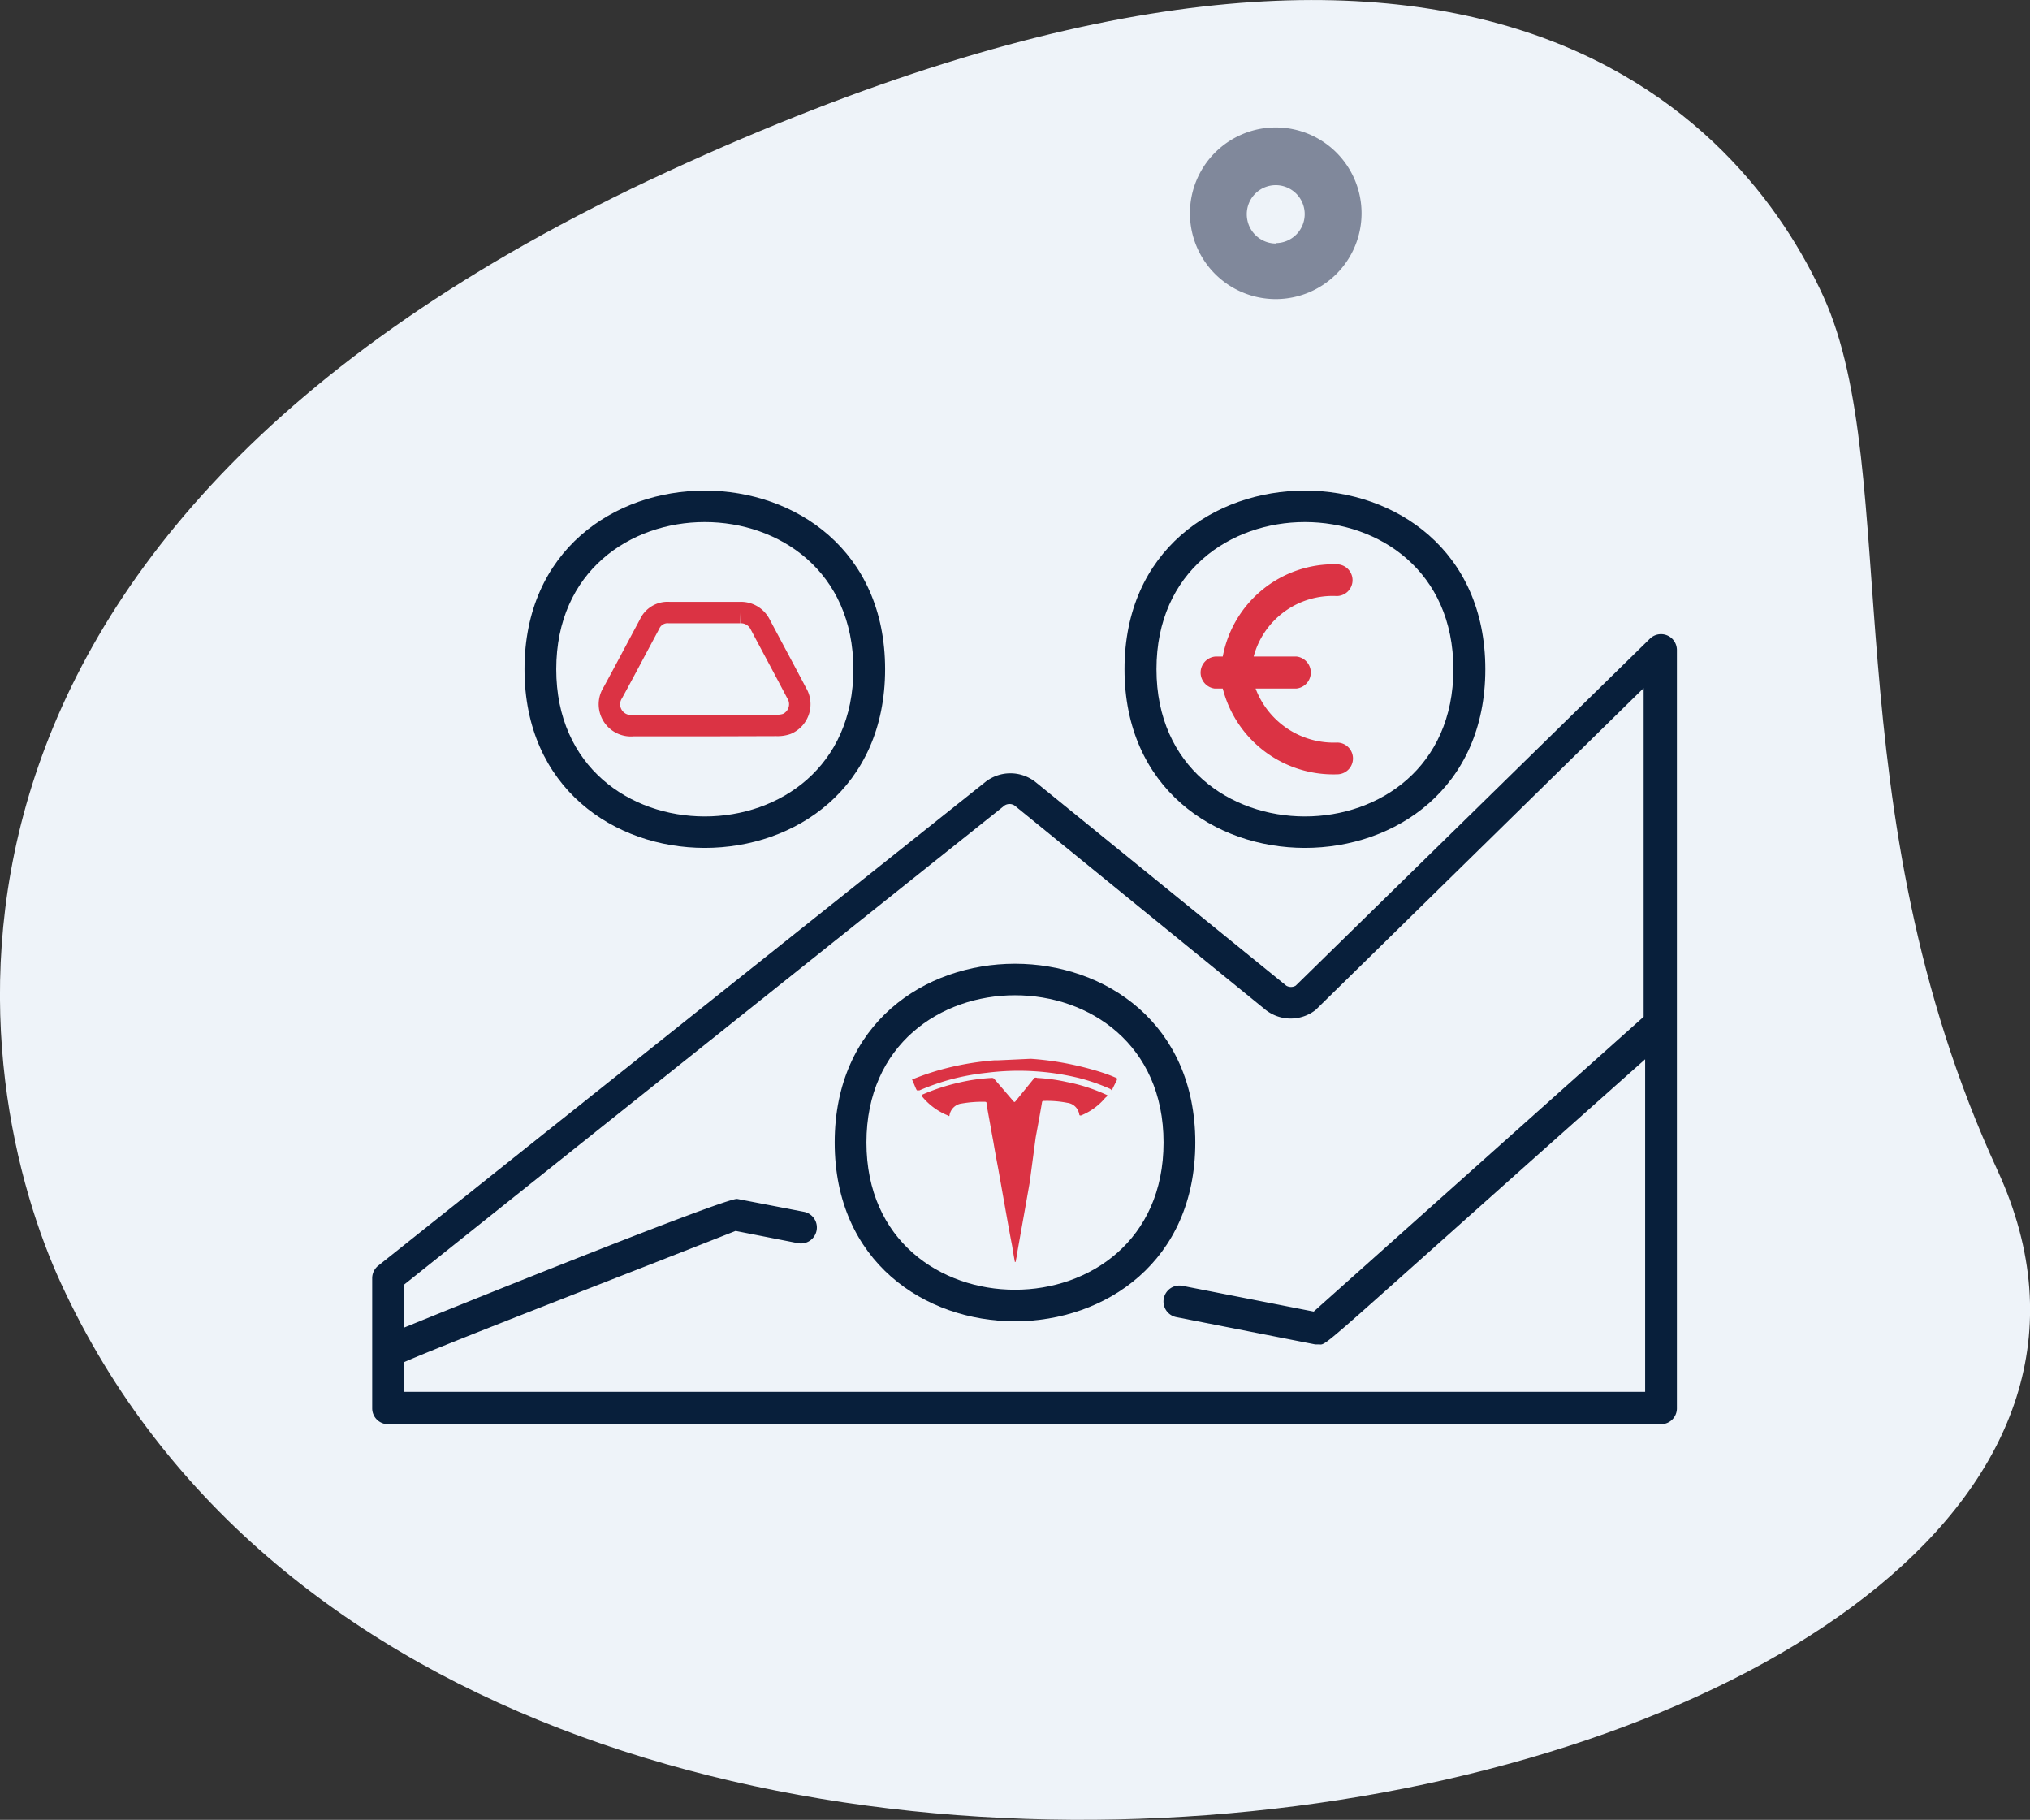 <?xml version="1.0" encoding="UTF-8"?>
<svg xmlns="http://www.w3.org/2000/svg" viewBox="0 0 94.63 84.82">
  <rect x="0" y="0" width="94.63" height="84.82" fill="#333333" stroke="none"/>
  <defs>
    <style>.cls-1{fill:#eef3f9;}.cls-2{fill:#80889b;}.cls-3{fill:#081f3b;}.cls-4{fill:#db3344;}.cls-5{fill:none;stroke:#db3344;stroke-miterlimit:10;}</style>
  </defs>
  <g id="Layer_2" data-name="Layer 2">
    <g id="Layer_1-2" data-name="Layer 1">
      <path class="cls-1" d="M93.12,54.56C85.32,37.64,88.73,22,85,13.82S68.64-9.3,31.12,8-1.29,50.84,2.84,59.81c19.35,42,104.09,24.73,90.28-5.25Z"></path>
      <path class="cls-2" d="M59.47,5.94a4,4,0,1,1-4,4,4,4,0,0,1,4-4Zm0,5.39A1.35,1.35,0,1,0,58.12,10a1.36,1.36,0,0,0,1.35,1.35Z"></path>
      <path class="cls-3" d="M41.26,31.19c0-11.1-16.81-11.1-16.81,0S41.26,42.3,41.26,31.19Zm-1.48,0c0,9.15-13.85,9.15-13.85,0S39.78,22.05,39.78,31.19Z"></path>
      <path class="cls-3" d="M38.91,53.25c0,11.11,16.81,11.11,16.81,0S38.91,42.14,38.91,53.25Zm1.48,0c0-9.15,13.85-9.15,13.85,0S40.39,62.4,40.39,53.25Z"></path>
      <path class="cls-3" d="M69.24,31.19c0-11.1-16.82-11.1-16.82,0S69.24,42.3,69.24,31.19Zm-1.49,0c0,9.15-13.84,9.15-13.84,0S67.75,22.05,67.75,31.19Z"></path>
      <path class="cls-4" d="M56.61,32.09H57a5.32,5.32,0,0,0,5.33,4,.74.74,0,0,0,0-1.48,3.89,3.89,0,0,1-3.8-2.52h1.91a.75.75,0,0,0,0-1.49h-2a3.81,3.81,0,0,1,3.87-2.82.74.74,0,0,0,0-1.48A5.27,5.27,0,0,0,57,30.6h-.34A.75.75,0,0,0,56.61,32.09Z"></path>
      <path class="cls-3" d="M78.17,65.61V30.3a.74.74,0,0,0-1.26-.53L60.4,45.94a.43.43,0,0,1-.44,0l-11.7-9.5a1.89,1.89,0,0,0-2.32,0L17.62,59a.75.75,0,0,0-.27.58v6.06a.74.74,0,0,0,.74.74H77.43A.74.74,0,0,0,78.17,65.61Zm-59.34-.74V63.49c1.83-.81,10.1-4,15.46-6.12l2.9.57a.74.74,0,0,0,.29-1.46l-3.11-.6c-.5-.1-14.82,5.7-15.54,6v-2l28-22.34a.43.43,0,0,1,.46,0L59,47.07a1.89,1.89,0,0,0,2.33,0l0,0,15.29-15V47.39L61.24,61.13l-6.12-1.2a.74.74,0,0,0-.28,1.46l6.47,1.27h.15c.46,0-.44.64,15.23-13.29V64.87Z"></path>
      <path class="cls-4" d="M48,49.35s0,0,.08,0a13.72,13.72,0,0,1,1.91.27c.33.07.65.15,1,.25s.71.22,1,.35c.08,0,.1.07.06.15s-.13.25-.19.38,0,.07-.11,0a9,9,0,0,0-1.43-.5A11.83,11.83,0,0,0,46,50a11.1,11.1,0,0,0-1.61.29,10.65,10.65,0,0,0-1.53.53c-.05,0-.08,0-.11,0s-.13-.28-.2-.43,0-.07,0-.09a11.92,11.92,0,0,1,1.63-.53,13.26,13.26,0,0,1,2.17-.35l.15,0Z"></path>
      <path class="cls-4" d="M47.31,58.82c-.05-.26-.09-.51-.13-.76-.11-.56-.21-1.13-.31-1.69l-.33-1.86c-.08-.42-.16-.85-.23-1.27-.11-.59-.21-1.18-.32-1.76,0-.13,0-.13-.15-.13a5.55,5.55,0,0,0-1,.08.66.66,0,0,0-.58.56s0,.06-.07,0a3,3,0,0,1-1.2-.88s0-.07,0-.09a9.5,9.5,0,0,1,1.66-.55,8.47,8.47,0,0,1,1.59-.23.14.14,0,0,1,.12.06l.86,1c.06.08.08.08.14,0l.86-1.06a.15.15,0,0,1,.13,0,8.18,8.18,0,0,1,1.38.19,8,8,0,0,1,1.79.57c.14.06.14.05,0,.17a2.89,2.89,0,0,1-1.13.82c-.05,0-.07,0-.08-.05a.64.64,0,0,0-.55-.54,4.88,4.88,0,0,0-1.08-.09c-.07,0-.1,0-.11.09-.09.53-.19,1.07-.29,1.61L48,55.11l-.24,1.36-.33,1.85c0,.14-.05.27-.07.41S47.35,58.79,47.31,58.82Z"></path>
      <g id="lUe4Uu.tif">
        <path class="cls-5" d="M32.85,33.82c-1.11,0-2.23,0-3.34,0a1,1,0,0,1-.94-1.54c.58-1.06,1.14-2.13,1.71-3.19a.92.92,0,0,1,.91-.54c1.11,0,2.22,0,3.32,0a1,1,0,0,1,.92.54c.56,1.06,1.14,2.13,1.7,3.2a1,1,0,0,1-.45,1.45,1.32,1.32,0,0,1-.49.07Z"></path>
      </g>
    </g>
  </g>
</svg>
